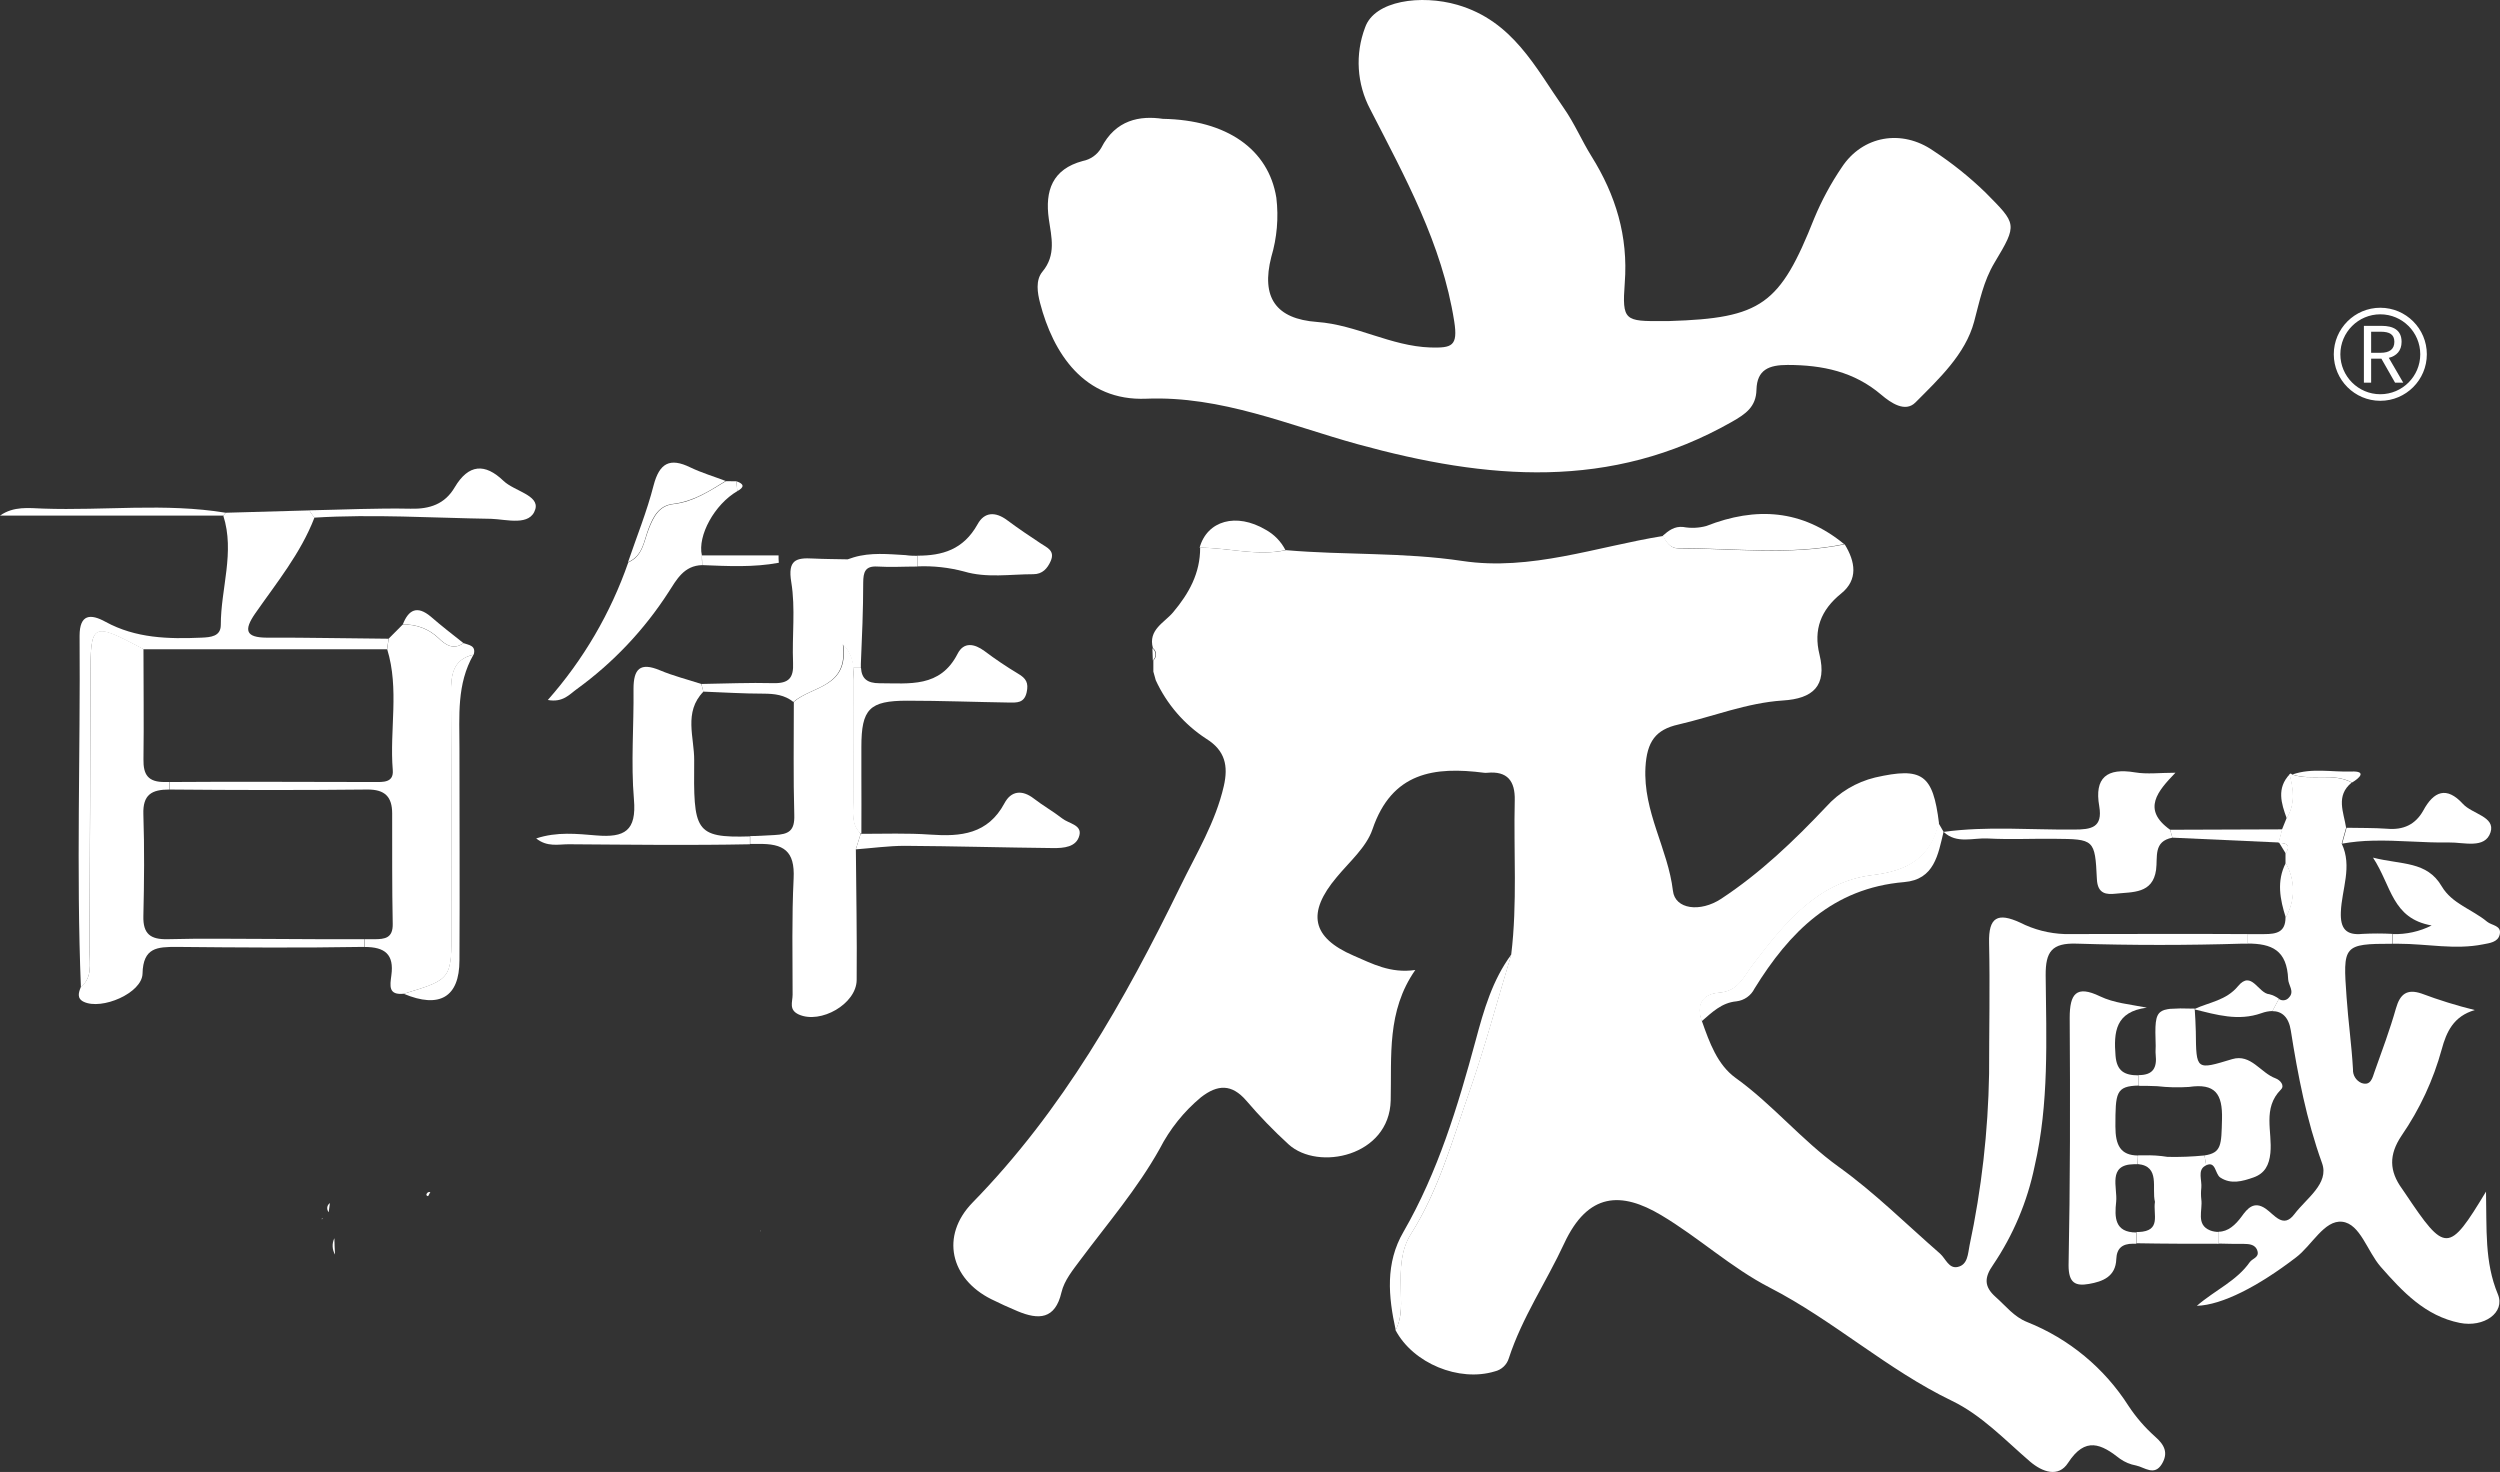 <?xml version="1.0" encoding="iso-8859-1"?>
<!-- Generator: Adobe Illustrator 12.0.0, SVG Export Plug-In . SVG Version: 6.00 Build 51448)  -->
<!DOCTYPE svg PUBLIC "-//W3C//DTD SVG 1.1//EN" "http://www.w3.org/Graphics/SVG/1.1/DTD/svg11.dtd">
<svg  version="1.1" id="&#x30EC;&#x30A4;&#x30E4;&#x30FC;_1" xmlns="http://www.w3.org/2000/svg" xmlns:xlink="http://www.w3.org/1999/xlink"
	 width="483.619" height="284.748" viewBox="0 0 483.619 284.748"
	 style="overflow:visible;enable-background:new 0 0 483.619 284.748;" xml:space="preserve">
<rect x="0" y="0" width="483.619" height="284.748" fill="#333333" stroke="none"/>
<path style="fill:#FFFFFF;" d="M481.12,178.3c0.902,0.76,2.887,0.701,2.433,2.519c-0.359,1.473-1.979,1.618-3.221,1.866
	c-5.421,1.086-10.862-0.117-16.294-0.117h-1.156v-1.868c2.605,0.075,5.189-0.499,7.514-1.669
	c-7.704-1.374-7.721-7.614-11.345-13.124c5.549,1.413,10.419,0.63,13.3,5.56C474.358,174.854,478.268,175.918,481.12,178.3z"/>
<path style="fill:#FFFFFF;" d="M483.203,250.361c1.493,3.565-2.7,6.487-7.377,5.549c-6.674-1.344-11.037-6.024-15.293-10.863
	c-2.587-2.962-3.952-8.296-7.428-8.699c-3.477-0.405-5.876,4.591-8.969,6.913c-7.255,5.561-14.259,9.194-19.166,9.35
	c3.547-3.06,7.693-4.807,10.239-8.45c0.497-0.702,1.8-0.89,1.512-2.075c-0.336-1.373-1.62-1.45-2.707-1.461
	c-1.609,0-3.216,0-4.837-0.061v-2.29c1.824,0,3.261-1.305,4.474-2.963c1.105-1.541,2.371-3.041,4.61-1.511
	c1.709,1.164,3.419,3.951,5.573,1.087c2.28-3.041,6.791-5.926,5.359-9.876c-3.022-8.395-4.67-16.977-6.045-25.675
	c-0.402-2.588-1.729-3.735-3.575-3.735l1.266-2.361c0.634,0.449,1.501,0.318,1.973-0.294c1.098-1.136-0.126-2.37-0.174-3.508
	c-0.227-5.667-3.202-6.911-7.901-6.911v-1.827h3.297c2.391,0,4.08-0.395,4.09-3.19c1.895-3.271,1.895-7.304,0-10.573v-1.811
	c0.987-1.529,0.317-2.073-1.266-2.064l-0.089-0.086l0.685-2.539c0.273-0.701,0.562-1.412,0.858-2.113
	c1.687-2.747,1.352-5.63,0.562-8.542l0.275-0.157l0.25,0.205c3.74,1.266,7.896-0.403,11.533,1.551
	c-3.15,2.568-1.55,5.728-1.086,8.74l-0.851,3.072c2.106,4.423,0,8.838-0.165,13.252c-0.123,3.179,0.987,4.542,4.185,4.215
	c1.937-0.101,3.872-0.101,5.808,0v1.909c-9.581,0-9.6,0.315-8.887,10.318c0.316,4.652,0.986,9.303,1.242,13.972
	c-0.062,1.135,0.59,2.186,1.628,2.64c1.848,0.66,2.146-1.059,2.551-2.191c1.45-4.061,2.963-8.119,4.139-12.257
	c0.788-2.756,2.119-3.801,4.935-2.854c3.376,1.268,6.82,2.336,10.318,3.199c-4.127,1.177-5.506,4.268-6.398,7.575
	c-1.634,5.966-4.265,11.614-7.77,16.71c-2.498,3.713-2.389,6.862,0.08,10.27l0.629,0.92c7.754,11.581,8.396,11.612,15.623-0.357
	C481.073,237.738,480.611,244.128,483.203,250.361z"/>
<path style="fill:#FFFFFF;" d="M476.441,155.507c1.809,1.976,6.309,2.468,5.351,5.49c-1.053,3.29-5.19,1.919-8.049,1.978
	c-4.935,0.086-9.875-0.475-14.729-0.347c-1.988,0.034-3.973,0.226-5.929,0.572l0.852-3.071c2.617,0.059,5.242,0,7.84,0.189
	c3.141,0.275,5.478-0.792,7.004-3.526C470.802,153.049,473.291,152.063,476.441,155.507z"/>
<path style="fill:#FFFFFF;" d="M454.882,149.247c3.03-0.108,1.544,1.294,0.107,2.132c-3.66-1.976-7.788-0.285-11.533-1.551
	C447.191,148.506,451.078,149.384,454.882,149.247z"/>
<path style="fill:#FFFFFF;" d="M442.932,149.78c0.794,2.912,1.128,5.795-0.562,8.542C441.293,155.39,440.386,152.476,442.932,149.78
	z"/>
<path style="fill:#FFFFFF;" d="M442.181,166.936c1.898,3.27,1.898,7.303,0,10.573C441.066,173.994,440.367,170.457,442.181,166.936z
	"/>
<path style="fill:#FFFFFF;" d="M440.92,163.061c1.578,0,2.229,0.535,1.261,2.064C441.771,164.436,441.345,163.753,440.92,163.061z"
	/>
<path style="fill:#FFFFFF;" d="M441.511,160.436l-0.68,2.539l-20.583-0.93l-0.444-1.532
	C427.034,160.476,434.271,160.447,441.511,160.436z"/>
<path style="fill:#FFFFFF;" d="M440.188,208.597c0.94,0.347,1.809,1.402,1.077,2.145c-3.655,3.653-1.648,8.177-2.064,12.306
	c-0.235,2.328-1.076,3.947-3.258,4.721c-2.183,0.77-4.408,1.381-6.461,0c-0.987-0.684-0.837-3.231-2.701-2.354l-0.34-1.896
	c3.349-0.502,3.272-2.073,3.4-7.021c0.127-4.947-1.347-6.974-6.4-6.231c-2.05,0.136-4.104,0.087-6.145-0.148
	c-1.421-0.051-2.587-0.087-3.556-0.069v-2.074c2.814,0,3.538-1.461,3.272-3.95c-0.062-0.552,0-1.117,0-1.679
	c-0.123-4.038-0.16-5.924,1.063-6.686c0.171-0.105,0.35-0.193,0.533-0.258l0.18-0.059l0.236-0.049l0.236-0.059l0.515-0.078
	c1.337-0.092,2.673-0.109,4.011-0.051c0.245,0,0.505,0,0.77,0l-0.117,0.118h0.127c0.08,1.432,0.188,2.875,0.208,4.305
	c0.079,7.558,0.046,7.467,7.041,5.354C435.446,203.807,437.293,207.542,440.188,208.597z"/>
<path style="fill:#FFFFFF;" d="M440.867,193.222l-1.26,2.361c-0.732,0.016-1.451,0.158-2.136,0.413
	c-4.49,1.589-8.689,0.307-12.945-0.729c0.006-0.025,0.006-0.054,0-0.081c2.872-1.322,6.131-1.648,8.421-4.423
	c2.622-3.162,3.892,1.423,6.064,1.57C439.687,192.504,440.315,192.806,440.867,193.222z"/>
<path style="fill:#FFFFFF;" d="M434.795,180.699v1.846h-0.987c-10.697,0.331-21.391,0.331-32.083,0
	c-4.821-0.158-6.025,1.563-5.996,6.133c0.121,12.346,0.674,24.758-2.142,36.953c-1.401,6.811-4.127,13.281-8.019,19.041
	c-1.747,2.48-1.757,4.228,0.473,6.214c1.974,1.737,3.556,3.86,6.116,4.866c8.071,3.217,14.928,8.889,19.6,16.216
	c1.445,2.188,3.168,4.184,5.123,5.926c1.847,1.609,2.617,3.17,1.328,5.313c-1.455,2.398-3.32,0.643-4.997,0.288
	c-1.11-0.198-2.163-0.639-3.083-1.285c-3.642-2.873-6.717-4.376-10.065,0.779c-1.865,2.884-4.936,1.809-7.377-0.267
	c-4.837-4.168-9.341-8.957-15.065-11.722c-12.563-6.053-22.893-15.543-35.257-21.912c-7.467-3.842-13.748-9.699-21.035-14.033
	c-7.624-4.534-14.122-4.476-18.764,5.539c-3.429,7.397-8.119,14.271-10.684,22.151c-0.382,1.274-1.421,2.248-2.716,2.547
	c-6.913,2.104-15.802-1.549-19.208-7.988c1.403-2.617,1.054-5.48,0.987-8.255c-0.052-3.607,0-7.191,1.975-10.32
	c5.394-8.484,8.01-18.112,11.278-27.435c3.07-8.78,5.46-17.775,8.146-26.663c1.204-9.876,0.443-19.881,0.681-29.806
	c0.09-3.74-1.413-5.709-5.331-5.333c-0.19,0.021-0.38,0.021-0.563,0c-9.668-1.243-17.866-0.137-21.626,10.934
	c-1.175,3.467-4.468,6.291-6.914,9.252c-5.828,6.914-4.86,11.685,3.259,15.189c3.595,1.54,7.098,3.476,11.939,2.774
	c-5.568,7.959-4.554,16.681-4.761,25.241c-0.255,10.806-14.021,13.698-19.751,8.494c-2.899-2.649-5.635-5.477-8.185-8.464
	c-2.814-3.249-5.53-3.159-8.761-0.651c-3.306,2.753-6.026,6.145-7.991,9.975c-4.345,7.762-10.083,14.438-15.345,21.489
	c-1.464,1.974-3.103,3.95-3.655,6.27c-1.214,5.272-4.435,5.353-8.482,3.655c-1.729-0.723-3.438-1.502-5.106-2.331
	c-7.901-3.95-9.875-12.245-3.631-18.665c17.436-17.835,29.437-39.077,40.238-61.229c3.104-6.359,6.787-12.384,8.388-19.375
	c0.887-3.889,0.264-6.862-3.392-9.135c-4.265-2.774-7.65-6.704-9.776-11.327c-0.156-0.553-0.316-1.115-0.463-1.667
	c0-0.722,0-1.452,0-2.172c0.638-0.567,0.694-1.54,0.127-2.178c-0.062-0.071-0.133-0.134-0.208-0.194
	c-0.987-3.547,2.234-4.938,3.891-6.915c3.113-3.702,5.257-7.603,5.243-12.51c5.554,0,11.042,1.688,16.614,0.475
	c11.354,0.987,22.713,0.375,34.129,2.092c13.172,1.976,25.941-2.755,38.859-4.848c0.59,1.235,1.44,2.408,2.852,2.408
	c10.745,0,21.542,1.403,32.233-0.779c2.055,3.337,2.65,6.834-0.688,9.519c-3.949,3.191-5.375,6.993-4.189,11.802
	c1.492,6.093-1.293,8.532-7.089,8.887c-6.972,0.455-13.479,3.093-20.214,4.652c-4.406,0.987-6.074,3.307-6.362,8.246
	c-0.481,8.631,4.355,15.801,5.313,23.919c0.416,3.604,5.295,4.196,9.323,1.551c7.576-4.986,14.084-11.219,20.285-17.775
	c2.518-2.82,5.837-4.806,9.511-5.698c9.135-2.063,11.179-0.622,12.35,8.838c-1.618,6.763-6.072,9.252-12.836,10.063
	c-10.664,1.285-17.092,9.432-23.047,17.193c-1.975,2.588-2.876,5.244-6.607,5.55c-3.329,0.277-4.454,2.352-3.349,5.552
	c1.44,4.068,2.961,8.363,6.498,10.922c7.169,5.145,12.747,12.028,19.94,17.202c6.961,4.997,13.102,11.12,19.608,16.787
	c1.097,0.987,1.701,2.964,3.41,2.579c1.975-0.425,1.975-2.598,2.29-4.149c2.329-10.929,3.596-22.058,3.784-33.23
	c0-8.443,0.184-16.876,0-25.29c-0.132-5.056,1.695-5.925,5.994-3.95c2.687,1.367,5.644,2.124,8.661,2.223
	C411.134,180.699,422.964,180.621,434.795,180.699z"/>
<path style="fill:#FFFFFF;" d="M429.207,238.313v2.291c-5.294,0-10.599,0-15.911-0.101v-2.171h0.406
	c4.49-0.178,2.767-3.408,3.169-5.836c-0.671-2.588,1.096-6.914-3.325-7.308l0.057-1.689c0.336,0,0.703,0,1.096,0
	c1.54-0.049,3.084,0.051,4.604,0.296c2.386,0.052,4.776-0.04,7.151-0.276l0.335,1.896l-0.278,0.158
	c-1.412,0.851-0.525,2.766-0.672,4.209c-0.084,0.743-0.084,1.497,0,2.24c0.299,2.096-1.095,4.87,1.701,5.996
	C428.068,238.221,428.636,238.319,429.207,238.313z"/>
<path style="fill:#FFFFFF;" d="M424.526,195.1L424.526,195.1c-0.269,0-0.523,0-0.77,0
	C423.993,195.077,424.248,195.077,424.526,195.1z"/>
<path style="fill:#FFFFFF;" d="M424.517,195.186c0.005,0.027,0.005,0.056,0,0.081h-0.127L424.517,195.186z"/>
<path style="fill:#FFFFFF;" d="M424.517,195.107v0.078h-0.117L424.517,195.107z"/>
<path style="fill:#FFFFFF;" d="M419.804,160.513l0.444,1.532c-3.739,0.712-2.824,3.731-3.16,6.221
	c-0.641,4.671-4.591,4.258-7.778,4.611c-1.779,0.189-3.546,0.119-3.674-2.842c-0.359-7.694-0.533-7.702-8.18-7.771
	c-4.312-0.05-8.629,0.168-12.926-0.062c-2.863-0.157-6.014,1.106-8.541-1.273c8.394-1.154,16.786-0.374,25.23-0.453
	c3.33,0,5.577-0.366,4.878-4.504c-0.985-5.561,1.494-7.466,6.915-6.558c2.337,0.396,4.826,0.069,7.821,0.069
	C417.396,153.049,414.284,156.584,419.804,160.513z"/>
<path style="fill:#FFFFFF;" d="M419.705,195.126l-0.51,0.082L419.705,195.126z"/>
<path style="fill:#FFFFFF;" d="M419.225,195.208l-0.237,0.059C419.063,195.233,419.143,195.213,419.225,195.208z"/>
<path style="fill:#FFFFFF;" d="M418.987,195.267l-0.236,0.049L418.987,195.267z"/>
<path style="fill:#FFFFFF;" d="M418.354,195.452l0.218-0.076c-0.189,0.063-0.37,0.147-0.534,0.254L418.354,195.452z"/>
<path style="fill:#FFFFFF;" d="M413.722,207.926v2.073c-4.444,0.1-4.492,1.402-4.502,7.901c0,3.644,0.987,5.599,4.355,5.628
	l-0.062,1.689c-0.246-0.015-0.491-0.015-0.742,0c-5.124,0.078-3.107,4.533-3.405,7.278c-0.316,2.962-0.325,5.926,3.901,5.926v2.172
	h-0.642c-2.103,0-3.15,0.919-3.23,2.965c-0.118,3.426-2.654,4.354-5.281,4.816c-2.63,0.466-3.952-0.177-3.952-3.595
	c0.315-15.948,0.325-31.916,0.217-47.875c0-4.671,1.274-6.381,5.865-4.167c2.716,1.303,5.739,1.54,9.068,2.192
	c-6.102,0.78-6.437,4.71-6.063,9.321c0.246,2.963,1.737,3.765,4.396,3.774L413.722,207.926z"/>
<path style="fill:#FFFFFF;" d="M384.085,37.24c6.036,6.111,6.263,6.052,1.748,13.578c-2.153,3.594-2.882,7.464-3.948,11.424
	c-1.681,6.272-6.788,11.033-11.359,15.624c-1.974,1.977-4.76,0.059-6.583-1.49c-5.274-4.503-11.41-5.769-18.136-5.778
	c-3.585,0-5.923,0.9-6.022,4.792c-0.07,3.355-2.152,4.729-4.77,6.219c-23.444,13.333-47.332,11.201-72.326,4.336
	c-13.322-3.663-26.419-9.401-40.946-8.818c-12.025,0.503-18.023-8.82-20.549-18.538c-0.496-1.915-0.907-4.375,0.453-6.023
	c2.706-3.24,1.748-6.716,1.247-10.192c-0.784-5.51,0.709-9.659,6.556-11.229c1.501-0.289,2.806-1.209,3.575-2.527
	c2.787-5.481,7.496-6.282,11.93-5.63c12.421,0.217,20.45,5.925,21.952,15.267c0.463,3.854,0.124,7.76-0.986,11.477
	c-1.975,7.781,0.85,11.967,8.889,12.551c7.575,0.552,14.238,4.68,21.904,4.937c4.127,0.1,5.369-0.208,4.6-5.075
	c-2.348-14.971-9.53-27.899-16.256-41.022c-2.584-4.881-2.942-10.638-0.986-15.801c1.816-5.244,10.861-6.411,17.866-4.385
	c10.716,3.119,15.051,12.067,20.609,20.018c2.027,2.902,3.439,6.25,5.322,9.271c4.69,7.517,7.123,15.456,6.438,24.503
	c-0.544,7.346,0,7.444,7.484,7.376h1.14c17.852-0.553,21.398-3.172,28.034-19.878c1.44-3.465,3.226-6.772,5.332-9.875
	c4.02-6.114,11.595-7.417,17.668-3.211C377.587,31.516,380.978,34.227,384.085,37.24z"/>
<path style="fill:#FFFFFF;" d="M375.948,160.889L375.948,160.889L375.948,160.889L375.948,160.889z"/>
<path style="fill:#FFFFFF;" d="M374.989,159.201l0.987,1.709c-1.054,4.403-1.776,9.242-7.614,9.727
	c-13.823,1.165-22.216,9.677-28.964,20.611c-0.671,1.357-1.988,2.283-3.496,2.458c-2.853,0.257-4.728,2.142-6.715,3.851
	c-1.105-3.199,0-5.272,3.348-5.549c3.736-0.308,4.624-2.963,6.608-5.552c5.927-7.763,12.383-15.909,23.047-17.193
	C368.915,168.455,373.369,165.966,374.989,159.201z"/>
<path style="fill:#FFFFFF;" d="M356.749,105.261c-10.692,2.182-21.489,0.76-32.233,0.781c-1.412,0-2.262-1.176-2.853-2.411
	c1.134-0.987,2.244-1.865,3.948-1.688c1.483,0.271,3.009,0.208,4.469-0.189C339.714,97.973,348.603,98.566,356.749,105.261z"/>
<path style="fill:#FFFFFF;" d="M285.473,201.231c1.558-5.807,3.226-11.645,6.909-16.611c-2.687,8.887-5.077,17.916-8.147,26.664
	c-3.269,9.323-5.922,18.949-11.277,27.433c-1.974,3.132-2.056,6.716-1.974,10.322c0,2.774,0.386,5.636-0.988,8.255
	c-1.43-6.489-2.035-12.938,1.502-19C278.161,226.73,282.005,214.068,285.473,201.231z"/>
<path style="fill:#FFFFFF;" d="M244.843,102.477c1.646,0.9,2.979,2.276,3.83,3.951c-5.569,1.214-11.058-0.494-16.611-0.475
	C233.507,100.708,239.155,99.11,244.843,102.477z"/>
<path style="fill:#FFFFFF;" d="M222.928,125.396c0.675,0.521,0.798,1.491,0.274,2.163c-0.057,0.074-0.123,0.144-0.194,0.208
	C222.979,126.948,222.961,126.157,222.928,125.396z"/>
<path style="fill:#FFFFFF;" d="M166.598,161.403L166.598,161.403v-0.099c4.464,0,8.889-0.168,13.37,0.148
	c5.927,0.422,11.142-0.08,14.353-6.085c1.261-2.368,3.376-2.654,5.658-0.897c1.766,1.372,3.75,2.489,5.511,3.86
	c1.242,0.988,3.802,1.217,3.326,3.231c-0.553,2.349-3.09,2.517-5.115,2.497c-9.559-0.099-19.1-0.375-28.639-0.434
	c-3.169,0-6.338,0.444-9.508,0.681c0.317-0.987,0.619-1.974,0.936-2.962L166.598,161.403z"/>
<path style="fill:#FFFFFF;" d="M201.292,105.103c1.204,0.819,2.843,1.374,1.974,3.408c-0.642,1.471-1.611,2.557-3.339,2.567
	c-4.492,0-9.053,0.782-13.426-0.522c-2.948-0.784-5.994-1.117-9.04-0.989v-2.073c4.789,0,8.889-1.124,11.646-6.074
	c1.323-2.427,3.476-2.467,5.715-0.798C197.066,102.288,199.129,103.672,201.292,105.103z"/>
<path style="fill:#FFFFFF;" d="M196.966,130.334c1.521,0.891,2.045,1.76,1.639,3.595c-0.482,2.154-1.974,1.977-3.405,1.977
	c-6.55-0.099-13.115-0.357-19.685-0.357c-7.344,0-8.884,1.601-8.884,8.957c0,1.809,0,3.635,0,5.453c0,3.771,0,7.544,0,11.315h-0.099
	c-0.132-0.104-0.25-0.215-0.368-0.335c-1.502-1.66-1.106-3.811-1.115-5.815c0-7.832,0.089-15.674,0-23.513
	c0-0.751,0.089-1.542,0-2.402h1.511c0.128,2.046,1.167,2.964,3.594,2.964c5.776,0,11.712,0.909,15.089-5.697
	c1.195-2.35,3.249-1.975,5.214-0.525C192.551,127.526,194.723,128.988,196.966,130.334z"/>
<path style="fill:#FFFFFF;" d="M177.442,107.523v2.073c-2.579,0-5.153,0.158-7.731,0c-2.381-0.139-2.707,1.117-2.725,3.101
	c0,5.254-0.227,10.499-0.454,15.731c0,0.27,0,0.527,0,0.771h-1.511c-0.066-1.701-0.77-3.314-1.975-4.512
	c1.072,8.364-5.927,7.959-9.573,11.101c-1.686-1.366-3.642-1.592-5.748-1.602c-3.887,0-7.778-0.244-11.67-0.394l-0.369-1.481
	c4.633-0.071,9.276-0.279,13.928-0.158c2.961,0.068,3.948-0.99,3.802-3.951c-0.217-5.204,0.491-10.508-0.345-15.583
	c-0.713-4.307,0.916-4.76,4.227-4.574c2.229,0.109,4.453,0.109,6.682,0.158l1.157-0.385c3.297-0.987,6.716-0.621,10.041-0.434
	C175.949,107.502,176.701,107.523,177.442,107.523z"/>
<path style="fill:#FFFFFF;" d="M166.608,161.305v0.099l0,0v-0.089V161.305z"/>
<path style="fill:#FFFFFF;" d="M166.608,161.305L166.608,161.305c0-3.773,0-7.545,0-11.318
	C166.57,153.76,166.598,157.531,166.608,161.305z"/>
<path style="fill:#FFFFFF;" d="M166.598,161.394L166.598,161.394l-0.099-0.089l0,0L166.598,161.394z"/>
<path style="fill:#FFFFFF;" d="M166.598,161.305v0.089l-0.099-0.089H166.598z"/>
<path style="fill:#FFFFFF;" d="M166.499,161.305L166.499,161.305c-0.316,0.987-0.619,1.974-0.935,2.961
	c0.066,8.445,0.236,16.879,0.156,25.321c-0.047,4.631-6.98,8.563-11.198,6.666c-1.974-0.909-1.204-2.39-1.194-3.802
	c0-7.504-0.17-15.03,0.198-22.515c0.265-5.324-1.908-6.785-6.915-6.677h-1.492v-1.521c1.375,0,2.966-0.118,4.671-0.199
	c2.839-0.137,3.954-0.838,3.863-3.87c-0.208-7.299-0.08-14.596-0.089-21.904c3.646-3.141,10.645-2.735,9.568-11.1
	c1.208,1.201,1.913,2.813,1.979,4.513c0,0.86-0.052,1.649,0,2.4c0.119,7.841,0,15.682,0,23.512c0,1.977-0.387,4.158,1.115,5.818
	C166.301,161.049,166.396,161.181,166.499,161.305z"/>
<path style="fill:#FFFFFF;" d="M166.135,160.947c0.114,0.121,0.236,0.231,0.364,0.338
	C166.367,161.186,166.244,161.073,166.135,160.947z"/>
<path style="fill:#FFFFFF;" d="M150.611,107.443c0,0.475,0,0.989,0.047,1.424c-4.878,0.916-9.875,0.651-14.811,0.453
	c0-0.624-0.052-1.245-0.071-1.877H150.611z"/>
<path style="fill:#FFFFFF;" d="M147.145,238.085c-0.005,0.029-0.005,0.06,0,0.089l-0.09-0.108L147.145,238.085z"/>
<path style="fill:#FFFFFF;" d="M147.055,238.065l0.09,0.108h-0.071C147.074,238.174,147.064,238.096,147.055,238.065z"/>
<path style="fill:#FFFFFF;" d="M145.071,161.799v1.521c-11.693,0.235-23.396,0.078-35.085,0c-1.979,0-4.127,0.582-6.263-1.127
	c4.019-1.332,7.901-0.888,11.651-0.581c5.464,0.454,7.783-0.88,7.259-6.973c-0.6-7.07,0-14.24-0.081-21.381
	c0-3.851,1.266-5.204,5.105-3.593c2.579,1.086,5.337,1.777,8.01,2.647l0.406,1.49c-3.872,3.951-1.738,8.887-1.785,13.292
	C134.167,160.652,134.308,162.134,145.071,161.799z"/>
<path style="fill:#FFFFFF;" d="M142.464,93.104c1.521,0.512,1.559,1.146,0.156,1.915C142.563,94.377,142.521,93.796,142.464,93.104z
	"/>
<path style="fill:#FFFFFF;" d="M142.464,93.104c0.057,0.642,0.099,1.275,0.156,1.915c-4.393,2.56-7.712,8.593-6.844,12.423
	c0,0.633,0,1.254,0.071,1.877c-3.537,0.089-4.94,2.765-6.545,5.264c-4.695,7.28-10.697,13.625-17.71,18.713
	c-1.389,0.988-2.683,2.657-5.616,2.114c6.867-7.773,12.156-16.816,15.562-26.616c2.824-1.224,3.022-4.069,3.949-6.428
	c0.93-2.361,1.979-4.543,4.813-4.851c3.858-0.434,6.909-2.508,10.121-4.432L142.464,93.104z"/>
<path style="fill:#FFFFFF;" d="M140.373,93.036c-3.174,1.974-6.263,3.951-10.126,4.435c-2.805,0.304-3.901,2.468-4.808,4.847
	c-0.907,2.381-1.095,5.206-3.948,6.429c1.677-4.938,3.651-9.786,4.936-14.814c1.138-4.354,3.131-5.469,7.141-3.504
	C135.777,91.484,138.11,92.176,140.373,93.036z"/>
<path style="fill:#FFFFFF;" d="M97.414,93.036c2.083,1.974,6.909,2.744,6.149,5.451c-0.987,3.367-5.55,1.976-8.549,1.877
	c-11.419-0.177-22.801-0.929-34.222-0.228l-0.987-1.412c6.541-0.13,13.087-0.446,19.614-0.316c3.731,0.1,6.646-0.9,8.544-4.14
	C90.645,89.746,93.819,89.569,97.414,93.036z"/>
<path style="fill:#FFFFFF;" d="M89.659,124.41c1.058,0.384,2.47,0.454,1.979,2.222c-4.034,0.928-4.388,3.95-4.369,7.355
	c0.099,15.198,0.081,30.398,0.099,45.585c0,9.876,0,9.876-9.232,12.662c-3.042,0.316-2.697-1.51-2.428-3.566
	c0.552-4.027-1.223-5.48-5.176-5.48v-1.499h1.856c2.064,0,3.636-0.199,3.584-2.964c-0.146-7.119-0.09-14.241-0.108-21.361
	c0-3.2-1.379-4.661-4.808-4.631c-12.738,0.137-25.49,0.118-38.227,0v-1.452c13.2-0.108,26.377,0,39.558,0
	c1.681,0,3.802,0.177,3.594-2.313c-0.642-7.78,1.294-15.69-1.086-23.393c0.109-0.681,0.199-1.343,0.298-2.035l0,0
	c0.907-0.899,1.809-1.817,2.706-2.716c2.564-0.099,5.058,0.846,6.914,2.617C86.173,124.745,87.693,125.822,89.659,124.41z"/>
<path style="fill:#FFFFFF;" d="M88.879,144.712c0,13.688,0.081,27.387,0,41.073c0,7.139-3.882,9.364-10.783,6.459
	c9.243-2.815,9.243-2.815,9.233-12.66c0-15.188,0-30.387-0.099-45.584c0-3.458,0.335-6.431,4.364-7.359
	C88.327,132.311,88.879,138.541,88.879,144.712z"/>
<path style="fill:#FFFFFF;" d="M89.659,124.41c-1.975,1.402-3.486,0.325-4.827-0.988c-1.856-1.771-4.35-2.716-6.914-2.616
	c1.115-2.874,2.777-3.715,5.384-1.551C85.356,121.042,87.519,122.721,89.659,124.41z"/>
<path style="fill:#FFFFFF;" d="M83.25,230.591c-0.146,0.255-0.283,0.522-0.416,0.789l0,0h-0.118c-0.302-0.127-0.316-0.366,0-0.672
	C82.834,230.579,83.075,230.609,83.25,230.591z"/>
<path style="fill:#FFFFFF;" d="M82.957,231.448h-0.142l0,0C82.862,231.446,82.909,231.446,82.957,231.448z"/>
<path style="fill:#FFFFFF;" d="M82.957,231.448c-0.047-0.023-0.094-0.043-0.142-0.059l0,0L82.957,231.448z"/>
<path style="fill:#FFFFFF;" d="M82.834,231.39L82.834,231.39c-0.043-0.005-0.08-0.021-0.118-0.05L82.834,231.39z"/>
<path style="fill:#FFFFFF;" d="M75.173,123.55L75.173,123.55l-11.85-0.148L75.173,123.55z"/>
<path style="fill:#FFFFFF;" d="M75.173,123.56c-0.099,0.692-0.188,1.353-0.297,2.036H27.752c-10.065-5.322-10.23-5.223-10.263,5.658
	c-0.038,17.625-0.094,35.258-0.166,52.903c0,2.371,0.581,4.938-1.672,6.813c-0.907-22.653-0.085-45.307-0.255-67.971
	c0-4.228,2.135-4.296,5.006-2.716c5.865,3.208,12.189,3.348,18.583,3.07c1.763-0.078,3.727-0.227,3.727-2.458
	c0-7.061,2.753-14.053,0.481-21.153l0.468-0.553l16.176-0.453l0.986,1.412c-2.668,6.912-7.32,12.582-11.477,18.555
	c-2.191,3.179-1.865,4.631,2.263,4.65c3.948,0,7.901,0,11.788,0.07L75.173,123.56z"/>
<path style="fill:#FFFFFF;" d="M70.493,181.688v1.489h-0.316c-12.01,0.208-24.03,0.117-36.035,0c-3.694,0-6.461,0.091-6.569,5.165
	c-0.076,3.765-7.897,7.119-11.378,5.453c-1.369-0.654-0.986-1.81-0.543-2.886c2.253-1.856,1.663-4.441,1.672-6.813
	c0.085-17.626,0.142-35.258,0.166-52.903c0-10.862,0.198-10.98,10.263-5.658c0,7.101,0.099,14.221,0,21.339
	c-0.053,2.965,0.859,4.436,4.146,4.405h0.888v1.452c-3.467,0-5.181,0.986-5.053,4.799c0.217,6.548,0.155,13.105,0,19.673
	c-0.09,3.466,1.369,4.562,4.699,4.484c6.555-0.18,13.116-0.052,19.68-0.052C58.266,181.688,64.377,181.688,70.493,181.688z"/>
<path style="fill:#FFFFFF;" d="M64.684,239.525c0,1.068,0.081,2.114,0.127,3.173C64.245,241.729,64.197,240.54,64.684,239.525z"/>
<path style="fill:#FFFFFF;" d="M63.815,232.732c-0.076,0.584-0.146,1.177-0.226,1.77c-0.43-0.499-0.378-1.255,0.122-1.686
	C63.744,232.784,63.777,232.76,63.815,232.732z"/>
<path style="fill:#FFFFFF;" d="M62.965,235.113l-0.601,0.602l0,0l0,0l0,0L62.965,235.113z"/>
<path style="fill:#FFFFFF;" d="M62.365,235.736l-0.08,0.127c0,0,0-0.098,0.071-0.148C62.422,235.665,62.365,235.715,62.365,235.736z
	"/>
<path style="fill:#FFFFFF;" d="M62.356,235.715c0,0,0,0.109-0.071,0.148c-0.071,0.038,0-0.148,0-0.207h0.062l0,0L62.356,235.715z"/>
<path style="fill:#FFFFFF;" d="M62.304,235.685L62.304,235.685z"/>
<path style="fill:#FFFFFF;" d="M62.285,235.863L62.285,235.863c-0.524,1.068-1.057,2.154-1.568,3.229
	C61.228,238.036,61.76,236.987,62.285,235.863z"/>
<path style="fill:#FFFFFF;" d="M59.839,98.734l-16.176,0.462l0,0L59.839,98.734z"/>
<path style="fill:#FFFFFF;" d="M43.663,99.187l-0.468,0.553l0.454-0.553H43.663z"/>
<path style="fill:#FFFFFF;" d="M43.648,99.187l-0.454,0.553H0c2.678-1.866,5.573-1.451,8.355-1.354
	C20.128,98.803,31.917,97.263,43.648,99.187z"/>
<g>
	<path style="fill:#FFFFFF;" d="M460.465,77.533c-4.964,0-9-4.038-9-9c0-4.961,4.036-9,9-9c4.966,0,9,4.039,9,9
		C469.465,73.495,465.431,77.533,460.465,77.533z M460.465,60.804c-4.264,0-7.729,3.467-7.729,7.729c0,4.261,3.465,7.73,7.729,7.73
		c4.263,0,7.729-3.469,7.729-7.73C468.193,64.271,464.728,60.804,460.465,60.804z"/>
	<path style="fill:#FFFFFF;" d="M464.904,74.031l-2.797-4.806c1.495-0.364,2.474-1.381,2.474-3.095c0-2.286-1.611-3.093-3.846-3.093
		h-3.444v10.994h1.4v-4.648h1.983l2.646,4.648H464.904z M458.691,64.171h1.839c1.713,0,2.652,0.516,2.652,1.959
		c0,1.426-0.939,2.118-2.652,2.118h-1.839V64.171z"/>
</g>
</svg>
